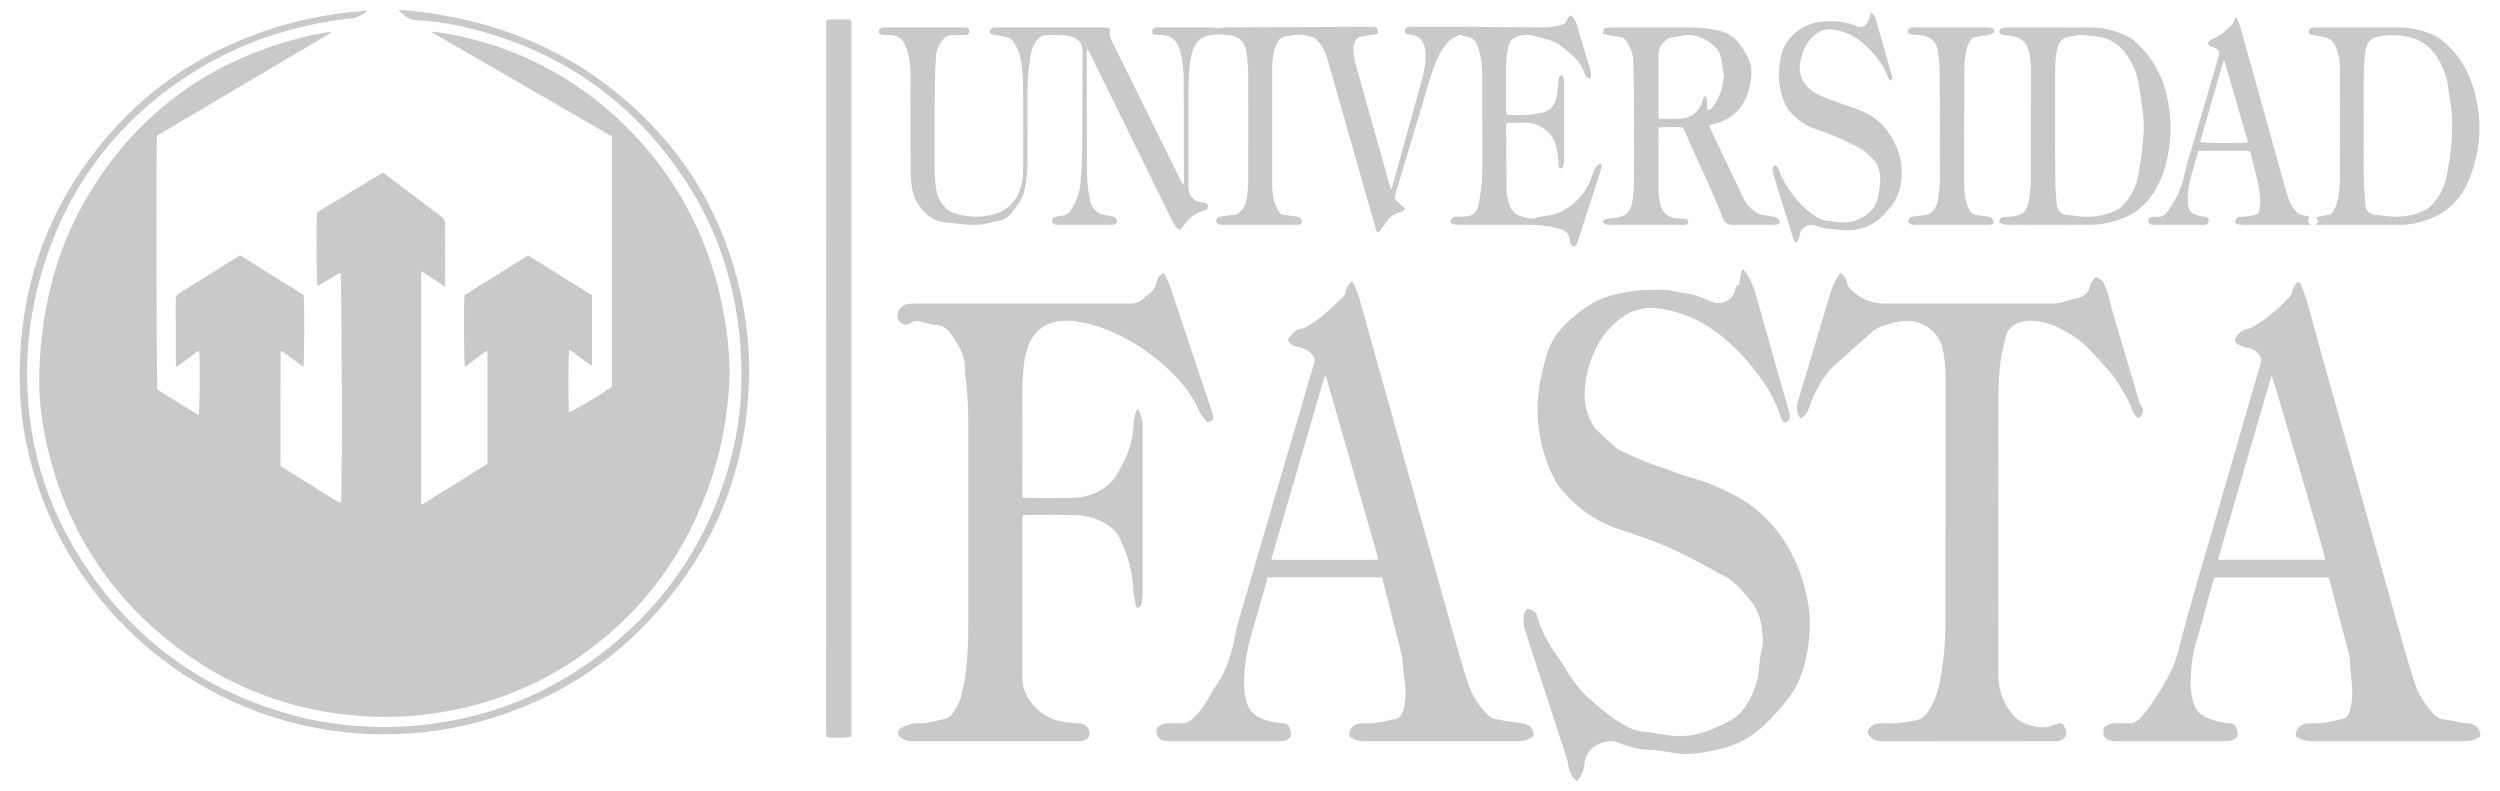 <?xml version="1.0" encoding="utf-8"?>
<!-- Generator: Adobe Illustrator 16.0.0, SVG Export Plug-In . SVG Version: 6.00 Build 0)  -->
<!DOCTYPE svg PUBLIC "-//W3C//DTD SVG 1.1//EN" "http://www.w3.org/Graphics/SVG/1.1/DTD/svg11.dtd">
<svg version="1.1" id="Layer_1" xmlns="http://www.w3.org/2000/svg" xmlns:xlink="http://www.w3.org/1999/xlink" x="0px" y="0px"
	 width="177.041px" height="56.013px" viewBox="-276.091 -75.82 177.041 56.013"
	 enable-background="new -276.091 -75.82 177.041 56.013" xml:space="preserve">
<g>
	<path fill-rule="evenodd" clip-rule="evenodd" fill="#C9C9C9" d="M-244.564-55.511l-1.647-1.082
		c-0.019,0.096-0.048,0.163-0.048,0.22c-0.009,0.086-0.009,0.172-0.009,0.258v15.548v0.422l0.077,0.019h0.029
		c0.076-0.039,0.163-0.076,0.229-0.125l4.366-2.728v-8.004c-0.086,0.047-0.163,0.077-0.23,0.115l-1.129,0.862
		c-0.077,0.048-0.153,0.096-0.239,0.153c-0.077-0.288-0.096-4.539-0.029-5.065l4.5-2.814l4.528,2.824v4.979
		c-0.096-0.058-0.172-0.086-0.239-0.134l-1.13-0.842c-0.077-0.058-0.163-0.105-0.249-0.163c-0.067,0.316-0.067,4.098-0.02,4.442
		c0.259-0.057,2.307-1.273,3.054-1.809v-17.722l-12.733-7.363l0.019-0.057c0.307,0.038,0.623,0.067,0.929,0.124
		c5.428,0.958,9.976,3.504,13.671,7.525c3.141,3.437,5.084,7.468,5.975,12.006c0.278,1.437,0.44,2.892,0.469,4.356
		c0.01,0.737-0.058,1.474-0.134,2.211c-0.182,1.791-0.536,3.552-1.101,5.266c-1.771,5.419-4.969,9.794-9.747,13.011
		c-2.853,1.915-5.994,3.122-9.393,3.687c-1.953,0.326-3.916,0.421-5.888,0.268c-4.615-0.364-8.809-1.877-12.533-4.605
		c-4.998-3.667-8.167-8.531-9.545-14.534c-0.383-1.685-0.594-3.399-0.546-5.132c0.125-4.912,1.36-9.517,4.117-13.643
		c3.571-5.372,8.579-8.741,14.888-10.226c0.45-0.105,0.899-0.182,1.359-0.268c0.077-0.01,0.163-0.01,0.258-0.019l-0.009,0.048
		c0,0.019-0.009,0.029-0.02,0.038l-12.255,7.248c-0.076,0.345-0.048,17.301,0.029,17.99c0.958,0.584,1.924,1.207,2.92,1.8
		c0.077-0.307,0.105-3.916,0.039-4.557c-0.086,0.038-0.163,0.067-0.22,0.115l-1.092,0.833l-0.306,0.21
		c-0.02-0.105-0.039-0.172-0.039-0.239l-0.01-4.576c0-0.163,0.039-0.278,0.191-0.374l4.29-2.681c0.019-0.01,0.048-0.019,0.096-0.038
		l4.48,2.805c0.077,0.393,0.058,4.787-0.019,5.084c-0.536-0.364-1.025-0.775-1.532-1.129l-0.058,0.028
		c-0.009,0.009-0.019,0.019-0.019,0.039l-0.01,7.898c0,0.067,0.01,0.144,0.019,0.201l3.734,2.336c0.153,0.096,0.297,0.22,0.527,0.23
		c0.009-0.105,0.028-0.201,0.028-0.297c0.077-3.035,0.028-15.605-0.058-15.97c-0.564,0.297-1.072,0.651-1.637,0.948
		c-0.057-0.306-0.077-4.566-0.029-5.218l4.663-2.815l0.316,0.22c1.264,0.958,2.527,1.915,3.8,2.862
		c0.211,0.163,0.307,0.316,0.297,0.584c-0.01,1.34,0,2.681,0,4.021V-55.511z"/>
	<path fill-rule="evenodd" clip-rule="evenodd" fill="#C9C9C9" d="M-153.14-55.569l0.201-0.066c0.067-0.374,0.077-0.757,0.268-1.13
		c0.067,0.067,0.125,0.115,0.163,0.173c0.306,0.43,0.546,0.9,0.699,1.417c0.775,2.795,1.58,5.591,2.374,8.377
		c0.029,0.096,0.058,0.191,0.076,0.287c0.048,0.259-0.019,0.46-0.258,0.594c-0.201-0.009-0.297-0.153-0.345-0.306
		c-0.479-1.589-1.426-2.911-2.499-4.155c-0.661-0.756-1.398-1.426-2.221-2.02c-1.111-0.795-2.346-1.321-3.714-1.551
		c-1.149-0.202-2.164,0.048-3.064,0.785c-0.575,0.469-1.063,1.005-1.417,1.646c-0.632,1.13-0.977,2.336-0.996,3.639
		c-0.01,0.699,0.172,1.359,0.488,1.982c0.095,0.182,0.21,0.374,0.364,0.517c0.459,0.45,0.938,0.88,1.407,1.312
		c0.057,0.058,0.144,0.105,0.22,0.134c0.565,0.258,1.13,0.526,1.704,0.756c0.44,0.191,0.91,0.334,1.36,0.498
		c0.526,0.191,1.053,0.383,1.58,0.565c0.307,0.096,0.622,0.172,0.928,0.268l0.221,0.067c0.986,0.354,1.953,0.785,2.862,1.33
		c1.752,1.063,2.987,2.576,3.811,4.423c0.459,1.015,0.756,2.087,0.919,3.188c0.105,0.68,0.096,1.369,0.048,2.059
		c-0.067,0.871-0.23,1.733-0.508,2.566c-0.21,0.651-0.517,1.245-0.938,1.791c-0.584,0.775-1.226,1.484-1.943,2.134
		c-0.737,0.651-1.561,1.13-2.519,1.398c-0.861,0.249-1.732,0.422-2.633,0.469c-0.622,0.029-1.215-0.115-1.809-0.201
		c-0.316-0.048-0.623-0.096-0.929-0.096c-0.613,0-1.187-0.124-1.751-0.325c-0.182-0.067-0.354-0.115-0.527-0.192
		c-0.689-0.287-1.771,0.096-2.183,0.853c-0.106,0.191-0.163,0.383-0.172,0.603c-0.029,0.469-0.22,0.872-0.498,1.254
		c-0.172-0.048-0.269-0.163-0.345-0.287c-0.172-0.249-0.268-0.527-0.316-0.823c-0.038-0.163-0.067-0.336-0.115-0.499
		c-0.977-3.006-1.954-6.022-2.939-9.028c-0.105-0.335-0.124-0.671-0.105-1.015c0.02-0.201,0.105-0.383,0.259-0.545
		c0.335,0.066,0.612,0.21,0.708,0.555c0.297,1.101,0.861,2.068,1.532,2.978c0.105,0.134,0.201,0.287,0.287,0.431
		c0.508,0.88,1.092,1.713,1.838,2.403c0.527,0.479,1.072,0.919,1.637,1.34c0.363,0.277,0.775,0.498,1.178,0.708
		c0.392,0.201,0.813,0.296,1.254,0.325c0.374,0.02,0.737,0.125,1.111,0.172c0.325,0.048,0.661,0.096,0.996,0.115
		c0.804,0.039,1.589-0.115,2.336-0.402c0.489-0.192,0.958-0.421,1.417-0.651c0.47-0.23,0.833-0.584,1.13-1.005
		c0.565-0.804,0.891-1.704,0.977-2.681c0.039-0.479,0.086-0.948,0.21-1.417c0.058-0.221,0.077-0.46,0.067-0.689
		c-0.029-0.565-0.086-1.13-0.268-1.676c-0.125-0.363-0.297-0.708-0.546-1.005c-0.249-0.287-0.488-0.584-0.747-0.871
		c-0.316-0.364-0.68-0.68-1.121-0.91c-0.919-0.479-1.819-1.005-2.757-1.474c-1.494-0.757-3.073-1.322-4.672-1.839
		c-1.762-0.575-3.169-1.618-4.318-3.035c-0.077-0.105-0.153-0.22-0.22-0.344c-0.718-1.312-1.12-2.719-1.264-4.213
		c-0.153-1.637,0.144-3.207,0.604-4.767c0.239-0.833,0.68-1.513,1.273-2.126c0.564-0.583,1.197-1.082,1.896-1.494
		c0.68-0.411,1.426-0.632,2.202-0.794c1.005-0.201,2.02-0.239,3.044-0.201c0.307,0.01,0.613,0.106,0.91,0.163l0.813,0.125
		c0.134,0.029,0.269,0.048,0.402,0.096c0.364,0.134,0.738,0.277,1.102,0.44c0.689,0.296,1.445-0.02,1.685-0.728
		C-153.198-55.31-153.179-55.425-153.14-55.569z"/>
	<path fill-rule="evenodd" clip-rule="evenodd" fill="#C9C9C9" d="M-193.687-56.497c0.239,0.373,0.393,0.756,0.517,1.139
		l2.183,6.549c0.239,0.728,0.488,1.446,0.737,2.173l0.058,0.172c0.076,0.315-0.01,0.44-0.393,0.545
		c-0.23-0.249-0.45-0.498-0.594-0.823c-0.402-0.91-0.977-1.714-1.667-2.432c-1.091-1.12-2.317-2.049-3.714-2.767
		c-1.073-0.565-2.193-0.977-3.408-1.129c-0.632-0.077-1.245-0.048-1.838,0.182c-0.526,0.21-0.919,0.545-1.216,1.043
		c-0.373,0.632-0.517,1.321-0.583,2.039c-0.058,0.623-0.087,1.254-0.087,1.877c-0.009,2.297,0,4.605,0,6.903v0.431
		c0.115,0.019,0.211,0.038,0.307,0.038c1.072,0,2.145,0.01,3.217,0c0.613-0.01,1.207-0.144,1.762-0.412
		c0.565-0.268,1.024-0.641,1.359-1.177c0.565-0.909,1.005-1.857,1.168-2.93c0.029-0.182,0.038-0.364,0.048-0.546
		c0.01-0.412,0.086-0.804,0.259-1.225c0.077,0.077,0.163,0.114,0.191,0.182c0.077,0.259,0.143,0.517,0.201,0.785
		c0.029,0.124,0.009,0.268,0.009,0.402v11.709c0,0.23-0.038,0.459-0.086,0.689c-0.029,0.144-0.096,0.278-0.307,0.306
		c-0.028-0.067-0.086-0.125-0.095-0.182c-0.067-0.344-0.153-0.68-0.173-1.015c-0.038-1.302-0.383-2.528-0.948-3.695
		c-0.211-0.44-0.536-0.766-0.938-1.025c-0.68-0.421-1.436-0.631-2.231-0.651c-1.187-0.029-2.364-0.009-3.552-0.009
		c-0.048,0-0.095,0.019-0.172,0.029c-0.01,0.143-0.02,0.287-0.02,0.43v8.79v2.288c0,0.852,0.384,1.532,0.967,2.135
		c0.661,0.67,1.475,0.967,2.403,1.034l0.708,0.047c0.431,0.029,0.747,0.431,0.67,0.853c-0.029,0.172-0.278,0.383-0.479,0.402
		c-0.077,0.009-0.154,0.009-0.23,0.009h-11.843c-0.249,0-0.488-0.038-0.708-0.182c-0.153-0.105-0.316-0.239-0.297-0.44
		c0.019-0.21,0.191-0.315,0.393-0.402c0.402-0.182,0.814-0.268,1.264-0.249c0.268,0.01,0.536-0.057,0.804-0.105
		c0.297-0.058,0.584-0.144,0.871-0.201c0.259-0.058,0.421-0.21,0.556-0.412c0.297-0.412,0.526-0.871,0.632-1.36
		c0.144-0.631,0.268-1.263,0.325-1.895c0.086-0.891,0.134-1.791,0.134-2.691c0.01-4.959,0-9.918,0-14.878
		c0-0.899-0.067-1.8-0.163-2.69c-0.038-0.307-0.086-0.613-0.077-0.919c0.01-0.613-0.21-1.159-0.507-1.675
		c-0.153-0.278-0.335-0.546-0.526-0.805c-0.268-0.345-0.604-0.555-1.072-0.584c-0.354-0.019-0.708-0.134-1.053-0.23
		c-0.278-0.067-0.498-0.039-0.737,0.125c-0.364,0.239-0.794,0.028-0.861-0.403c-0.067-0.459,0.21-0.861,0.68-0.957
		c0.191-0.029,0.393-0.038,0.594-0.038h14.754c0.095,0,0.191-0.01,0.296,0c0.44,0.048,0.804-0.086,1.11-0.393
		c0.067-0.058,0.134-0.125,0.201-0.163c0.412-0.24,0.613-0.604,0.718-1.034C-194.108-56.172-193.936-56.335-193.687-56.497z"/>
	<path fill-rule="evenodd" clip-rule="evenodd" fill="#C9C9C9" d="M-165.615-63.889c-0.144-0.144-0.115-0.306-0.115-0.469
		c-0.02-0.44-0.096-0.872-0.23-1.302c-0.287-0.929-1.34-1.503-2.078-1.475c-0.354,0.02-0.718,0-1.082,0.01
		c-0.086,0-0.172,0.01-0.277,0.01c-0.009,0.115-0.029,0.21-0.029,0.306l0.01,4.136c0,0.479,0.067,0.948,0.23,1.407
		c0.125,0.326,0.335,0.546,0.642,0.689c0.287,0.125,0.584,0.21,0.9,0.239c0.067,0,0.153,0.019,0.22-0.01
		c0.431-0.201,0.919-0.153,1.378-0.287c0.278-0.077,0.537-0.182,0.776-0.335c0.852-0.527,1.484-1.226,1.838-2.164l0.22-0.594
		c0.077-0.229,0.21-0.402,0.44-0.507c0.134,0.077,0.115,0.182,0.086,0.297c-0.038,0.172-0.095,0.354-0.153,0.526l-1.369,4.212
		l-0.144,0.46c-0.019,0.076-0.038,0.143-0.077,0.21c-0.058,0.096-0.153,0.191-0.268,0.144c-0.077-0.02-0.134-0.125-0.183-0.211
		c-0.028-0.057-0.019-0.143-0.028-0.22c-0.029-0.326-0.201-0.584-0.507-0.718c-0.239-0.096-0.489-0.163-0.747-0.21
		c-0.325-0.067-0.661-0.096-0.996-0.125c-0.201-0.019-0.402-0.029-0.603-0.029h-4.959c-0.144,0-0.277-0.01-0.412-0.038
		c-0.105-0.029-0.22-0.067-0.22-0.211c-0.01-0.134,0.115-0.297,0.258-0.316s0.297-0.01,0.45-0.01c0.23,0,0.47-0.009,0.699-0.086
		c0.21-0.067,0.345-0.192,0.431-0.373c0.067-0.163,0.125-0.326,0.153-0.489c0.182-0.929,0.258-1.857,0.249-2.795
		c-0.019-2.097,0-4.203-0.009-6.31c0-0.632-0.067-1.254-0.278-1.857l-0.125-0.307c-0.086-0.249-0.259-0.402-0.517-0.488
		c-0.182-0.067-0.374-0.048-0.555-0.153c-0.048-0.029-0.144,0-0.211,0.019c-0.268,0.115-0.517,0.229-0.718,0.45
		c-0.316,0.364-0.593,0.747-0.785,1.207c-0.393,0.919-0.661,1.876-0.938,2.833l-1.982,6.616l-0.086,0.287
		c-0.028,0.115,0,0.21,0.096,0.296l0.651,0.584c-0.029,0.039-0.057,0.125-0.125,0.163c-0.077,0.048-0.172,0.076-0.268,0.096
		c-0.345,0.105-0.651,0.258-0.862,0.555c-0.144,0.201-0.288,0.402-0.421,0.603c-0.067,0.105-0.134,0.211-0.287,0.239
		c-0.134-0.086-0.134-0.249-0.172-0.383l-1.446-5.074l-1.943-6.826c-0.144-0.488-0.364-0.938-0.728-1.312
		c-0.115-0.115-0.229-0.221-0.402-0.23c-0.048,0-0.105-0.019-0.153-0.039c-0.469-0.163-0.948-0.124-1.426-0.028
		c-0.039,0.009-0.077,0.019-0.115,0.019c-0.421,0-0.641,0.249-0.794,0.603c-0.172,0.393-0.22,0.804-0.269,1.226
		c-0.019,0.24-0.019,0.488-0.019,0.737v7.86c0,0.45,0.019,0.891,0.163,1.312c0.077,0.239,0.192,0.459,0.306,0.67
		c0.067,0.144,0.192,0.22,0.354,0.239c0.297,0.029,0.594,0.086,0.891,0.125c0.153,0.019,0.287,0.077,0.364,0.22
		c0.086,0.153,0.019,0.297-0.144,0.344c-0.076,0.02-0.153,0.02-0.229,0.02h-5.266h-0.105c-0.144-0.029-0.297-0.163-0.307-0.287
		c-0.009-0.115,0.125-0.268,0.288-0.288c0.316-0.048,0.641-0.105,0.957-0.125c0.268-0.019,0.431-0.163,0.584-0.354
		c0.22-0.277,0.316-0.612,0.364-0.957c0.039-0.335,0.077-0.68,0.077-1.024c0.01-2.575,0.01-5.141,0-7.717
		c0-0.526-0.057-1.062-0.144-1.58c-0.115-0.699-0.641-1.092-1.369-1.11c-0.21,0-0.421-0.058-0.622-0.039
		c-0.383,0.029-0.776,0.039-1.11,0.249c-0.307,0.191-0.517,0.459-0.642,0.794c-0.182,0.507-0.249,1.034-0.288,1.561
		c-0.028,0.479-0.038,0.958-0.048,1.436v6.798c0,0.536,0.288,0.9,0.814,1.034c0.104,0.028,0.22,0.038,0.334,0.058
		c0.125,0.019,0.201,0.086,0.23,0.201c0.028,0.124-0.048,0.22-0.144,0.287c-0.067,0.048-0.153,0.067-0.239,0.086
		c-0.603,0.182-1.024,0.584-1.369,1.082c-0.048,0.067-0.106,0.144-0.153,0.202c-0.029,0.028-0.067,0.038-0.125,0.076
		c-0.23-0.191-0.383-0.431-0.517-0.699l-1.484-3.025l-4.29-8.732c-0.057-0.115-0.095-0.249-0.239-0.374
		c-0.009,0.115-0.019,0.182-0.019,0.25c0,2.728,0,5.467,0.01,8.195c0,0.708,0.047,1.426,0.191,2.125l0.057,0.259
		c0.125,0.44,0.383,0.766,0.852,0.891c0.25,0.058,0.508,0.105,0.767,0.153c0.172,0.029,0.316,0.221,0.258,0.374
		c-0.028,0.077-0.125,0.153-0.21,0.182c-0.086,0.039-0.191,0.02-0.287,0.02h-3.552h-0.192c-0.23-0.02-0.354-0.105-0.354-0.249
		c-0.01-0.172,0.105-0.288,0.325-0.326c0.144-0.029,0.288-0.076,0.44-0.086c0.288-0.029,0.46-0.201,0.604-0.431
		c0.354-0.564,0.584-1.168,0.641-1.828c0.058-0.728,0.125-1.456,0.125-2.174c0.019-2.432,0-4.854,0.019-7.276
		c0-0.402-0.182-0.651-0.498-0.833c-0.277-0.153-0.584-0.23-0.891-0.23c-0.402-0.009-0.804,0-1.197-0.009
		c-0.21,0-0.364,0.076-0.498,0.22c-0.307,0.316-0.498,0.699-0.574,1.13c-0.192,1.072-0.259,2.154-0.25,3.236
		c0.02,1.475,0.01,2.959,0.01,4.434c-0.01,0.641-0.057,1.283-0.191,1.905c-0.048,0.239-0.125,0.488-0.239,0.689
		c-0.21,0.354-0.45,0.689-0.699,1.005c-0.229,0.287-0.536,0.459-0.91,0.526c-0.306,0.057-0.603,0.163-0.909,0.221
		c-0.718,0.144-1.436,0.076-2.154-0.02c-0.211-0.028-0.421-0.047-0.631-0.067c-0.613-0.038-1.121-0.287-1.542-0.718
		c-0.508-0.517-0.823-1.12-0.91-1.829c-0.057-0.393-0.086-0.785-0.086-1.178c-0.009-2.211-0.009-4.433-0.009-6.645
		c0-0.67-0.067-1.331-0.288-1.962l-0.038-0.105c-0.191-0.555-0.537-0.805-1.13-0.833c-0.134-0.009-0.277,0-0.412-0.009
		c-0.259-0.01-0.373-0.077-0.373-0.211c0-0.172,0.057-0.335,0.392-0.326h0.191h5.304c0.097,0,0.192,0,0.297,0.01
		c0.134,0.019,0.22,0.105,0.22,0.249c0.01,0.144-0.086,0.268-0.229,0.278c-0.316,0.009-0.622,0.019-0.938,0
		c-0.259-0.02-0.44,0.086-0.623,0.258c-0.383,0.364-0.536,0.795-0.574,1.312c-0.086,1.197-0.086,2.394-0.086,3.581v4.509
		c0,0.488,0.047,0.977,0.153,1.465c0.096,0.431,0.316,0.794,0.622,1.12c0.153,0.163,0.335,0.287,0.555,0.354
		c0.919,0.297,1.848,0.364,2.796,0.115c0.986-0.259,1.637-0.881,1.944-1.857c0.144-0.459,0.191-0.938,0.191-1.417
		c0.009-1.877,0.009-3.744,0-5.62c0-0.718-0.058-1.446-0.182-2.164c-0.077-0.45-0.296-0.833-0.526-1.206
		c-0.096-0.144-0.23-0.239-0.393-0.278c-0.258-0.067-0.527-0.115-0.795-0.163c-0.077-0.019-0.153,0-0.229-0.029
		c-0.096-0.029-0.22-0.057-0.229-0.201c0-0.115,0.105-0.268,0.239-0.296c0.105-0.02,0.22-0.02,0.334-0.02h2.538h4.816h0.306
		c0.287,0.02,0.316,0.067,0.258,0.364c-0.019,0.096-0.009,0.201,0.02,0.287c0.038,0.125,0.096,0.249,0.163,0.373l4.825,9.785
		l0.192,0.354c0.028-0.125,0.047-0.182,0.047-0.249c0-2.394,0-4.797-0.009-7.2c-0.01-0.622-0.067-1.254-0.211-1.867
		c-0.038-0.163-0.096-0.335-0.153-0.488c-0.21-0.555-0.641-0.786-1.216-0.823c-0.143-0.01-0.296,0-0.44-0.02
		c-0.114-0.019-0.22-0.077-0.21-0.22c0-0.153,0.077-0.269,0.22-0.288c0.086-0.01,0.182-0.01,0.268-0.01h3.619
		c0.125,0,0.249,0.029,0.373,0.038c0.048,0,0.097,0.02,0.134,0.02c0.249-0.02,0.498-0.058,0.747-0.058l9.852-0.039h0.374
		c0.325,0.01,0.373,0.058,0.402,0.431c-0.086,0.125-0.23,0.105-0.364,0.125c-0.287,0.048-0.564,0.105-0.852,0.144
		c-0.191,0.019-0.306,0.133-0.382,0.296c-0.153,0.326-0.183,0.67-0.115,1.015c0.039,0.239,0.086,0.479,0.153,0.718l2.356,8.387
		l0.133,0.411c0.058-0.163,0.096-0.258,0.115-0.344c0.689-2.489,1.389-4.979,2.078-7.478c0.134-0.517,0.249-1.053,0.249-1.599
		c0-0.249-0.019-0.517-0.095-0.756c-0.144-0.459-0.46-0.747-0.977-0.794c-0.067,0-0.144-0.019-0.22-0.039
		c-0.115-0.028-0.183-0.114-0.192-0.239c0-0.115,0.096-0.239,0.22-0.268c0.067-0.01,0.144-0.01,0.22-0.01c1.226,0,2.441,0,3.658,0
		l5.792,0.039c0.431,0,0.843-0.086,1.254-0.191c0.182-0.048,0.297-0.172,0.354-0.344c0.048-0.125,0.086-0.259,0.249-0.307
		c0.268,0.173,0.383,0.44,0.469,0.728l0.747,2.508c0.067,0.221,0.153,0.44,0.201,0.67c0.039,0.144,0.039,0.297,0.019,0.44
		c-0.01,0.134-0.153,0.172-0.249,0.067c-0.057-0.057-0.095-0.144-0.134-0.21c-0.096-0.211-0.191-0.431-0.297-0.632
		c-0.163-0.287-0.364-0.536-0.613-0.737c-0.229-0.182-0.431-0.383-0.651-0.555c-0.326-0.258-0.68-0.459-1.082-0.565
		c-0.364-0.095-0.718-0.21-1.082-0.297c-0.335-0.076-0.67-0.047-0.996,0.039c-0.364,0.105-0.622,0.306-0.718,0.68
		c-0.058,0.239-0.105,0.489-0.134,0.728c-0.029,0.229-0.029,0.469-0.039,0.699v3.063v0.354c0.067,0.029,0.106,0.057,0.134,0.057
		c0.67,0.01,1.34,0.067,2.011-0.086c0.058-0.01,0.125-0.019,0.182-0.029c0.623-0.067,1.063-0.421,1.216-1.024
		c0.086-0.354,0.105-0.727,0.144-1.091c0.028-0.21,0.009-0.421,0.172-0.584c0.134,0.009,0.182,0.096,0.201,0.191
		c0.019,0.134,0.038,0.268,0.038,0.412v5.419c0,0.115-0.009,0.23-0.029,0.335C-165.376-64.003-165.443-63.917-165.615-63.889z"/>
	<path fill-rule="evenodd" clip-rule="evenodd" fill="#C9C9C9" d="M-182.188-49.154l-0.105,0.009l-3.763,12.907l0.058,0.038
		c0.038,0.01,0.077,0.029,0.105,0.029h6.98l0.335-0.01c0.009,0,0.028-0.009,0.038-0.019l0.057-0.038L-182.188-49.154z
		 M-178.234-34.936h-8.081l-0.326,1.158l-0.833,2.911c-0.335,1.159-0.526,2.336-0.517,3.533c0,0.45,0.077,0.88,0.21,1.312
		c0.144,0.459,0.422,0.785,0.862,1.005c0.507,0.249,1.053,0.374,1.618,0.411c0.172,0.01,0.345,0.01,0.459,0.183
		c0.134,0.201,0.192,0.43,0.182,0.66c-0.01,0.067-0.058,0.144-0.115,0.191c-0.134,0.134-0.297,0.221-0.488,0.23
		c-0.086,0.009-0.172,0.009-0.258,0.009h-7.774c-0.22,0-0.44-0.009-0.641-0.144c-0.211-0.153-0.326-0.564-0.211-0.794
		c0.019-0.039,0.058-0.077,0.105-0.097c0.221-0.143,0.45-0.249,0.728-0.239c0.278,0.02,0.556-0.009,0.823,0.01
		c0.354,0.02,0.632-0.105,0.872-0.335c0.344-0.316,0.632-0.67,0.871-1.062c0.163-0.25,0.307-0.507,0.459-0.757
		c0.086-0.153,0.163-0.306,0.268-0.45c0.622-0.813,0.929-1.761,1.197-2.719c0.134-0.479,0.21-0.967,0.316-1.445
		c0.029-0.134,0.058-0.259,0.096-0.393l5.313-18.105c0.01-0.039,0.019-0.077,0.028-0.105c0.182-0.383,0.02-0.67-0.258-0.909
		c-0.173-0.153-0.374-0.259-0.594-0.307c-0.144-0.028-0.297-0.067-0.431-0.105c-0.182-0.067-0.345-0.163-0.459-0.316
		c-0.067-0.096-0.086-0.211,0-0.306c0.23-0.268,0.431-0.555,0.843-0.613c0.201-0.019,0.392-0.153,0.574-0.258
		c0.929-0.556,1.685-1.293,2.441-2.049c0.097-0.096,0.135-0.191,0.153-0.325c0.058-0.288,0.192-0.527,0.46-0.728
		c0.048,0.077,0.115,0.134,0.143,0.201c0.153,0.393,0.316,0.776,0.431,1.178c0.364,1.273,0.709,2.565,1.063,3.839l5.745,20.479
		c0.287,1.005,0.565,2.01,0.919,3.006c0.268,0.756,0.728,1.388,1.283,1.962c0.191,0.191,0.402,0.316,0.68,0.335
		c0.22,0.02,0.44,0.096,0.66,0.134c0.364,0.057,0.737,0.105,1.101,0.153c0.422,0.048,0.737,0.297,0.833,0.68
		c0.029,0.144,0.009,0.239-0.124,0.316c-0.269,0.153-0.546,0.268-0.881,0.268h-11.087c-0.316,0-0.584-0.105-0.843-0.258
		c-0.115-0.067-0.144-0.153-0.125-0.278c0.048-0.374,0.316-0.661,0.699-0.708c0.172-0.029,0.354-0.029,0.527-0.02
		c0.526,0.01,1.043-0.058,1.551-0.201c0.153-0.038,0.307-0.076,0.469-0.096c0.239-0.038,0.383-0.163,0.479-0.364
		c0.144-0.307,0.21-0.632,0.239-0.966c0.047-0.431,0.029-0.853-0.029-1.284c-0.076-0.564-0.124-1.13-0.181-1.694
		c-0.01-0.096-0.02-0.192-0.048-0.287l-1.312-5.189C-178.157-34.745-178.186-34.822-178.234-34.936z"/>
	<path fill-rule="evenodd" clip-rule="evenodd" fill="#C9C9C9" d="M-111.416-36.181c-0.048-0.383-3.647-12.724-3.791-12.992
		c-0.01,0.019-0.039,0.028-0.048,0.047l-0.057,0.173l-3.686,12.695v0.038l0.038,0.038H-111.416z M-111.205-34.927h-8.071
		c-0.038,0.115-0.077,0.23-0.115,0.345l-0.775,2.844c-0.144,0.545-0.326,1.082-0.47,1.637c-0.22,0.833-0.306,1.694-0.325,2.556
		c-0.009,0.517,0.048,1.034,0.211,1.522c0.144,0.45,0.402,0.775,0.842,0.986c0.527,0.25,1.072,0.383,1.647,0.431
		c0.393,0.029,0.459,0.096,0.584,0.45c0.172,0.507-0.067,0.718-0.556,0.814c-0.086,0.019-0.172,0.009-0.258,0.009h-7.736
		c-0.21,0-0.421-0.009-0.613-0.114c-0.182-0.105-0.316-0.23-0.287-0.47c0.01-0.114,0-0.239,0-0.363
		c0.277-0.211,0.565-0.335,0.9-0.326c0.277,0.01,0.555,0,0.824,0.01c0.334,0.01,0.622-0.105,0.842-0.335
		c0.258-0.296,0.526-0.594,0.747-0.919c0.431-0.632,0.843-1.283,1.216-1.943c0.402-0.699,0.661-1.465,0.852-2.241
		c0.833-3.341,1.877-6.635,2.815-9.947c0.948-3.303,1.915-6.597,2.872-9.89l0.077-0.287c0.048-0.163,0.01-0.316-0.077-0.46
		c-0.182-0.287-0.431-0.469-0.766-0.556c-0.115-0.028-0.239-0.038-0.364-0.076c-0.134-0.048-0.277-0.096-0.402-0.182
		c-0.297-0.192-0.315-0.345-0.076-0.623c0.21-0.239,0.421-0.43,0.766-0.479c0.201-0.028,0.393-0.153,0.565-0.268
		c0.871-0.536,1.637-1.207,2.336-1.943c0.134-0.134,0.23-0.288,0.258-0.479c0.048-0.269,0.183-0.479,0.431-0.651
		c0.048,0.067,0.125,0.125,0.153,0.191c0.144,0.383,0.306,0.756,0.421,1.14c0.46,1.627,0.891,3.255,1.35,4.873
		c1.81,6.472,3.628,12.944,5.448,19.407c0.268,0.967,0.564,1.915,0.871,2.863c0.25,0.775,0.699,1.436,1.226,2.049
		c0.239,0.278,0.498,0.45,0.881,0.489c0.421,0.028,0.833,0.153,1.245,0.229c0.163,0.028,0.326,0.028,0.489,0.048
		c0.392,0.039,0.708,0.326,0.775,0.689c0.029,0.134,0,0.23-0.134,0.307c-0.278,0.153-0.555,0.258-0.881,0.258h-11.02
		c-0.306,0-0.584-0.086-0.842-0.239c-0.192-0.105-0.22-0.182-0.163-0.392c0.096-0.335,0.392-0.584,0.756-0.623
		c0.191-0.02,0.374-0.02,0.565-0.01c0.45,0.01,0.891-0.058,1.321-0.172c0.211-0.048,0.412-0.095,0.622-0.134
		c0.23-0.038,0.402-0.163,0.47-0.374c0.086-0.268,0.163-0.536,0.201-0.814c0.077-0.507,0.039-1.005-0.009-1.513l-0.134-1.618
		c0-0.086-0.019-0.173-0.038-0.249l-1.389-5.285C-111.148-34.802-111.167-34.85-111.205-34.927z"/>
	<path fill-rule="evenodd" clip-rule="evenodd" fill="#C9C9C9" d="M-148.583-46.196c-0.278-0.373-0.316-0.747-0.201-1.14
		l0.909-3.044l1.417-4.71c0.125-0.421,0.307-0.823,0.556-1.197c0.038-0.077,0.105-0.134,0.163-0.201
		c0.268,0.172,0.412,0.412,0.459,0.699c0.019,0.191,0.115,0.326,0.239,0.45c0.613,0.612,1.34,0.966,2.212,1.005
		c0.153,0.01,0.297,0.01,0.45,0.01h11.575c0.383,0.009,0.737-0.058,1.092-0.191c0.22-0.086,0.459-0.134,0.689-0.173
		c0.459-0.086,0.853-0.421,0.948-0.881c0.057-0.268,0.201-0.459,0.44-0.632c0.115,0.067,0.239,0.134,0.344,0.211
		c0.067,0.048,0.125,0.115,0.163,0.191c0.096,0.21,0.201,0.421,0.268,0.651c0.086,0.239,0.135,0.488,0.202,0.737
		c0.038,0.134,0.058,0.268,0.096,0.393l1.924,6.52c0.047,0.163,0.105,0.335,0.21,0.459c0.144,0.182,0.134,0.345,0.048,0.517
		c-0.058,0.134-0.134,0.268-0.326,0.297c-0.21-0.182-0.354-0.431-0.44-0.699c-0.115-0.335-0.287-0.651-0.469-0.958
		c-0.316-0.555-0.642-1.111-1.062-1.599c-0.479-0.556-0.967-1.092-1.475-1.619c-0.623-0.661-1.379-1.129-2.183-1.531
		c-0.67-0.326-1.379-0.489-2.125-0.47c-0.383,0.009-0.737,0.115-1.053,0.335c-0.297,0.211-0.488,0.479-0.555,0.842
		c-0.086,0.459-0.22,0.91-0.297,1.369c-0.163,0.967-0.201,1.934-0.201,2.911l-0.009,10.627c0,3.007,0.009,6.013,0,9.01
		c0,1.034,0.345,1.934,0.967,2.738c0.422,0.536,1.015,0.766,1.666,0.899c0.459,0.097,0.9,0.067,1.34-0.134
		c0.469-0.21,0.699-0.076,0.814,0.412c0.028,0.125,0.067,0.307,0,0.393c-0.134,0.163-0.307,0.326-0.536,0.364
		c-0.086,0.01-0.173,0-0.268,0c-4.088,0-8.186,0-12.284,0.01c-0.393,0-0.67-0.144-0.872-0.459c-0.115-0.172-0.105-0.307,0.029-0.469
		c0.191-0.21,0.44-0.325,0.728-0.345c0.258-0.01,0.517-0.01,0.785,0c0.613,0.029,1.207-0.105,1.81-0.22
		c0.421-0.077,0.67-0.325,0.881-0.65c0.44-0.69,0.68-1.456,0.824-2.241c0.249-1.293,0.364-2.585,0.364-3.896
		c0.009-5.917,0.009-11.844,0.009-17.761c0-0.593-0.086-1.178-0.201-1.761c-0.22-1.073-1.254-1.925-2.403-1.963
		c-0.268-0.009-0.546,0.029-0.814,0.067c-0.163,0.02-0.316,0.067-0.469,0.115c-1.034,0.306-1.024,0.316-1.81,1.034
		c-0.67,0.612-1.35,1.197-2.029,1.8c-0.202,0.182-0.393,0.373-0.565,0.584c-0.594,0.756-1.053,1.58-1.35,2.499
		C-148.065-46.675-148.219-46.387-148.583-46.196z"/>
	<path fill-rule="evenodd" clip-rule="evenodd" fill="#C9C9C9" d="M-217.537-74.44h1.513c0.057,0,0.115,0.019,0.191,0.029
		c0.009,0.067,0.029,0.124,0.029,0.182v50.571c-0.269,0.096-1.255,0.115-1.714,0.038l-0.029-0.019l-0.019-0.028
		c0-0.077-0.019-0.153-0.019-0.221l0.009-50.398C-217.575-74.324-217.555-74.354-217.537-74.44z"/>
	<path fill-rule="evenodd" clip-rule="evenodd" fill="#C9C9C9" d="M-247.867-75.091c0.201,0,0.364-0.02,0.517,0
		c6.874,0.651,12.83,3.255,17.578,8.301c3.064,3.255,5.055,7.104,6.061,11.441c0.498,2.145,0.737,4.318,0.661,6.52
		c-0.182,5.841-2.116,11.058-5.86,15.587c-3.714,4.49-8.454,7.42-14.169,8.77c-2.125,0.498-4.289,0.689-6.481,0.642
		c-11.278-0.269-20.987-7.871-24.118-18.431c-0.546-1.838-0.9-3.705-0.986-5.62c-0.316-6.97,1.724-13.174,6.348-18.469
		c3.188-3.667,7.2-6.128,11.863-7.564c1.723-0.526,3.494-0.88,5.294-1.053l1.11-0.096c-0.268,0.258-0.804,0.507-1.11,0.536
		c-4.146,0.45-7.995,1.723-11.489,3.973c-5.563,3.581-9.105,8.598-10.743,14.955c-0.421,1.656-0.68,3.351-0.756,5.065
		c-0.249,5.581,1.235,10.704,4.433,15.29c3.552,5.103,8.387,8.473,14.448,10.091c1.408,0.383,2.844,0.613,4.299,0.728
		c1.245,0.105,2.489,0.124,3.725,0.038c4.614-0.316,8.846-1.733,12.638-4.356c5.342-3.686,8.799-8.684,10.359-14.945
		c0.364-1.484,0.584-2.997,0.641-4.519c0.201-5.649-1.167-10.877-4.433-15.54c-3.715-5.294-8.798-8.665-15.146-10.158
		c-1.091-0.258-2.202-0.43-3.322-0.469c-0.364-0.02-0.68-0.105-0.948-0.364C-247.57-74.851-247.733-74.927-247.867-75.091z"/>
	<path fill-rule="evenodd" clip-rule="evenodd" fill="#C9C9C9" d="M-155.17-68.006c0.23-0.077,0.23-0.077,0.364-0.239
		c0.517-0.642,0.718-1.389,0.794-2.183c0-0.076-0.01-0.144-0.029-0.22l-0.115-0.728c-0.057-0.393-0.133-0.785-0.431-1.072
		c-0.67-0.68-1.475-1.015-2.46-0.833c-0.173,0.038-0.345,0.067-0.517,0.086c-0.249,0.01-0.44,0.125-0.623,0.288
		c-0.316,0.268-0.459,0.603-0.459,1.005v4.279c0,0.067,0.029,0.134,0.048,0.21c0.536,0,1.053,0.029,1.579-0.009
		c0.738-0.038,1.341-0.575,1.503-1.302c0.029-0.125,0.058-0.24,0.21-0.307C-155.093-68.704-155.275-68.331-155.17-68.006z
		 M-155.065-66.952l0.163,0.383c0.737,1.561,1.484,3.121,2.221,4.682c0.163,0.354,0.393,0.651,0.68,0.909
		c0.211,0.192,0.45,0.345,0.747,0.374c0.258,0.029,0.517,0.086,0.775,0.134c0.23,0.038,0.393,0.144,0.422,0.402
		c-0.086,0.144-0.23,0.172-0.383,0.172h-2.987c-0.334,0-0.545-0.172-0.651-0.46c-0.718-1.876-1.618-3.676-2.413-5.514
		c-0.134-0.316-0.288-0.632-0.421-0.929c-0.431-0.047-1.417-0.038-1.724,0.02c0,0.115-0.02,0.23-0.02,0.354
		c0,1.235,0,2.48,0.01,3.725c0,0.392,0.029,0.785,0.096,1.178c0.115,0.766,0.632,1.177,1.407,1.187c0.144,0.01,0.278,0,0.412,0.019
		c0.125,0.019,0.211,0.134,0.201,0.23c-0.02,0.115-0.096,0.172-0.211,0.182l-0.22,0.01h-5.046c-0.21,0-0.42,0-0.593-0.182
		c0.047-0.201,0.22-0.229,0.392-0.249c0.23-0.039,0.469-0.058,0.699-0.106c0.574-0.095,0.899-0.469,0.996-1.005
		c0.086-0.488,0.134-0.996,0.134-1.503c0.019-2.02,0.009-4.031,0-6.051c0-0.833-0.038-1.675-0.047-2.508
		c-0.01-0.47-0.173-0.891-0.402-1.293c-0.134-0.239-0.326-0.393-0.623-0.421c-0.268-0.029-0.536-0.087-0.804-0.134
		c-0.115-0.029-0.23-0.067-0.344-0.105c0.028-0.268,0.076-0.354,0.268-0.393c0.115-0.029,0.239-0.029,0.364-0.029h5.534
		c0.632,0,1.264,0.048,1.886,0.182c0.766,0.153,1.389,0.526,1.8,1.197c0.134,0.21,0.268,0.412,0.383,0.632
		c0.23,0.431,0.335,0.9,0.287,1.388c-0.038,0.459-0.105,0.909-0.268,1.34c-0.393,1.072-1.149,1.752-2.26,2.068L-155.065-66.952z"/>
	<path fill-rule="evenodd" clip-rule="evenodd" fill="#C9C9C9" d="M-130.554-66.981c0,1.273-0.01,2.537,0.009,3.801
		c0,0.593,0.058,1.177,0.095,1.771c0.01,0.086,0.02,0.172,0.048,0.249c0.115,0.297,0.268,0.545,0.651,0.555
		c0.296,0.009,0.594,0.067,0.89,0.105c0.9,0.096,1.762-0.028,2.585-0.402c0.191-0.086,0.364-0.201,0.508-0.364
		c0.526-0.555,0.909-1.207,1.062-1.953c0.144-0.728,0.259-1.455,0.335-2.192c0.086-0.795,0.143-1.589,0.039-2.394
		c-0.086-0.651-0.202-1.302-0.288-1.963c-0.096-0.68-0.326-1.321-0.689-1.896c-0.44-0.728-1.043-1.283-1.905-1.503
		c-0.393-0.096-0.804-0.124-1.207-0.163c-0.421-0.048-0.813,0.077-1.225,0.125c-0.211,0.029-0.374,0.134-0.498,0.287
		c-0.144,0.163-0.22,0.354-0.258,0.565c-0.115,0.498-0.153,0.996-0.153,1.503V-66.981z M-130.756-73.875c0.872,0,1.742,0.01,2.614,0
		c0.91-0.019,1.752,0.201,2.566,0.555c0.354,0.144,0.642,0.383,0.909,0.642c0.996,0.977,1.657,2.135,1.992,3.485
		c0.402,1.676,0.393,3.342-0.038,4.998c-0.153,0.603-0.373,1.178-0.68,1.714c-0.574,1.024-1.388,1.781-2.527,2.183
		c-0.747,0.259-1.503,0.412-2.298,0.402c-1.876-0.01-3.762,0-5.639,0c-0.153,0-0.316-0.029-0.47-0.076
		c-0.115-0.029-0.21-0.125-0.182-0.25c0.028-0.077,0.115-0.163,0.201-0.191c0.105-0.048,0.239-0.058,0.364-0.058
		c0.287,0.01,0.565-0.048,0.843-0.125c0.201-0.047,0.325-0.163,0.43-0.316c0.211-0.325,0.278-0.689,0.316-1.053
		c0.048-0.402,0.077-0.805,0.077-1.216c0.01-2.604,0.01-5.208,0.01-7.823c-0.01-0.296-0.048-0.584-0.077-0.881
		c-0.01-0.105-0.048-0.21-0.077-0.325c-0.163-0.603-0.556-0.967-1.188-1.053l-0.594-0.076c-0.201-0.029-0.306-0.115-0.306-0.221
		c0-0.134,0.115-0.258,0.288-0.296c0.124-0.02,0.249-0.02,0.373-0.02H-130.756z"/>
	<path fill-rule="evenodd" clip-rule="evenodd" fill="#C9C9C9" d="M-108.706-66.866c0,1.159-0.01,2.317,0.009,3.466
		c0.01,0.708,0.058,1.407,0.115,2.106c0.029,0.393,0.306,0.642,0.699,0.689l0.852,0.095c0.891,0.106,1.762-0.009,2.585-0.382
		c0.191-0.086,0.374-0.201,0.517-0.354c0.565-0.604,0.948-1.293,1.102-2.098c0.067-0.344,0.125-0.68,0.182-1.024
		c0.201-1.312,0.287-2.642,0.115-3.964c-0.047-0.392-0.125-0.785-0.172-1.168c-0.086-0.766-0.335-1.465-0.718-2.125
		c-0.479-0.804-1.149-1.379-2.106-1.58c-0.728-0.163-1.445-0.153-2.183-0.009c-0.373,0.066-0.603,0.258-0.747,0.574
		c-0.067,0.144-0.115,0.307-0.125,0.46c-0.057,0.507-0.115,1.005-0.115,1.513C-108.716-69.403-108.706-68.14-108.706-66.866z
		 M-112.057-59.896c0.163-0.259,0.163-0.259-0.01-0.537c0.287-0.057,0.574-0.124,0.862-0.172c0.153-0.029,0.258-0.105,0.326-0.22
		c0.105-0.211,0.22-0.421,0.287-0.642c0.154-0.555,0.201-1.139,0.201-1.713c0.01-2.614,0.01-5.218,0-7.832
		c0-0.555-0.095-1.101-0.354-1.608c-0.133-0.269-0.325-0.46-0.622-0.537c-0.277-0.066-0.555-0.133-0.833-0.172
		c-0.153-0.019-0.297-0.019-0.412-0.144c0.02-0.288,0.077-0.364,0.316-0.393c0.114-0.01,0.229-0.01,0.335-0.01
		c1.896,0,3.792,0.01,5.677,0c0.881-0.009,1.705,0.182,2.499,0.527c0.24,0.105,0.469,0.249,0.66,0.412
		c0.565,0.45,1.044,0.986,1.417,1.608c0.498,0.833,0.823,1.723,1.005,2.681c0.402,1.991,0.182,3.916-0.642,5.773
		c-0.23,0.536-0.555,1.005-0.958,1.436c-0.708,0.756-1.608,1.149-2.585,1.388c-0.412,0.105-0.833,0.153-1.264,0.153h-5.601H-112.057
		z"/>
	<path fill-rule="evenodd" clip-rule="evenodd" fill="#C9C9C9" d="M-143.576-74.947c0.23,0.21,0.316,0.46,0.393,0.728l0.756,2.662
		l0.316,1.101c0.048,0.182,0.039,0.182-0.115,0.364c-0.048-0.067-0.105-0.115-0.125-0.172c-0.374-0.996-1.005-1.81-1.81-2.499
		c-0.613-0.526-1.312-0.862-2.135-0.967c-0.411-0.058-0.785,0.038-1.129,0.277c-0.623,0.431-0.948,1.053-1.12,1.762
		c-0.096,0.364-0.134,0.728-0.048,1.101c0.153,0.66,0.594,1.11,1.158,1.417c0.44,0.23,0.91,0.393,1.379,0.564
		c0.507,0.192,1.034,0.345,1.542,0.537c0.919,0.354,1.685,0.899,2.231,1.733c0.507,0.766,0.823,1.608,0.861,2.518
		c0.038,0.986-0.163,1.935-0.833,2.729l-0.297,0.335c-0.928,1.063-2.116,1.398-3.494,1.188c-0.096-0.019-0.202-0.029-0.297-0.039
		c-0.402,0-0.786-0.077-1.159-0.23c-0.211-0.077-0.421-0.077-0.623,0.01c-0.278,0.124-0.479,0.306-0.507,0.622
		c-0.028,0.201-0.096,0.383-0.229,0.555c-0.163-0.067-0.221-0.211-0.259-0.345l-1.35-4.337c-0.067-0.201-0.115-0.402-0.077-0.613
		c0.019-0.057,0.057-0.105,0.077-0.154c0.201-0.009,0.287,0.106,0.335,0.259c0.296,0.909,0.872,1.656,1.465,2.374
		c0.306,0.364,0.718,0.642,1.101,0.938c0.288,0.21,0.632,0.335,1.006,0.354c0.201,0,0.392,0.057,0.593,0.086
		c0.814,0.115,1.532-0.134,2.164-0.603c0.517-0.383,0.708-0.967,0.785-1.58c0.02-0.182,0.048-0.364,0.058-0.545
		c0.058-0.613,0-1.178-0.431-1.666c-0.249-0.287-0.517-0.555-0.852-0.756c-1.024-0.594-2.116-1.053-3.236-1.427
		c-0.718-0.239-1.312-0.641-1.81-1.197c-0.144-0.163-0.268-0.354-0.363-0.546c-0.517-1.091-0.556-2.211-0.326-3.389
		c0.296-1.504,1.714-2.384,2.891-2.49c0.632-0.057,1.264-0.038,1.886,0.115c0.211,0.047,0.402,0.134,0.594,0.21
		c0.335,0.134,0.631,0.029,0.775-0.287C-143.729-74.459-143.671-74.679-143.576-74.947z"/>
	<path fill-rule="evenodd" clip-rule="evenodd" fill="#C9C9C9" d="M-118.558-71.481h-0.086l-1.646,5.726
		c0.325,0.086,3.054,0.086,3.398,0.009L-118.558-71.481z M-117.831-60.088c0.086-0.297,0.172-0.383,0.459-0.383
		c0.325,0,0.641-0.048,0.958-0.125c0.201-0.047,0.307-0.163,0.335-0.344c0.039-0.24,0.067-0.489,0.048-0.728
		c-0.048-0.986-0.345-1.934-0.584-2.891l-0.134-0.536c-0.316-0.086-0.623-0.038-0.938-0.048c-0.296,0-0.593,0-0.89,0h-0.938
		l-0.9,0.01l-0.153,0.517c-0.182,0.66-0.383,1.321-0.517,1.991c-0.086,0.383-0.086,0.786-0.058,1.178
		c0.039,0.574,0.23,0.766,0.795,0.909c0.134,0.038,0.278,0.048,0.412,0.067c0.163,0.029,0.249,0.134,0.258,0.307
		c0.01,0.115-0.067,0.21-0.229,0.249c-0.086,0.02-0.172,0.02-0.258,0.02h-3.322c-0.086,0-0.182,0-0.259-0.029
		c-0.143-0.029-0.201-0.125-0.21-0.258c-0.009-0.134,0.067-0.22,0.182-0.25c0.115-0.028,0.25-0.047,0.364-0.038
		c0.392,0.058,0.651-0.134,0.852-0.421c0.488-0.718,0.91-1.456,1.101-2.327c0.191-0.891,0.479-1.771,0.737-2.662l1.724-5.879
		l0.038-0.105c0.077-0.297-0.019-0.469-0.306-0.584c-0.077-0.029-0.163-0.039-0.249-0.067c-0.096-0.029-0.096-0.029-0.239-0.22
		c0.076-0.163,0.191-0.259,0.364-0.326c0.565-0.22,0.977-0.632,1.388-1.053c0.048-0.048,0.058-0.125,0.087-0.191l0.153-0.288
		c0.172,0.211,0.239,0.422,0.297,0.623l1.637,5.84l1.627,5.831c0.077,0.24,0.153,0.488,0.239,0.737
		c0.115,0.316,0.335,0.574,0.565,0.813c0.057,0.067,0.163,0.106,0.249,0.134c0.21,0.058,0.412,0.096,0.623,0.144
		c-0.153,0.288-0.153,0.288,0.028,0.575h-0.229h-4.481C-117.438-59.896-117.658-59.906-117.831-60.088z"/>
	<path fill-rule="evenodd" clip-rule="evenodd" fill="#C9C9C9" d="M-134.892-60.059c-0.058,0.105-0.163,0.144-0.278,0.153
		l-0.191,0.01c-1.714,0-3.428,0-5.151,0c-0.22,0-0.383-0.058-0.47-0.297c0.058-0.172,0.164-0.268,0.374-0.287
		c0.306-0.029,0.613-0.096,0.919-0.125c0.21-0.019,0.344-0.115,0.469-0.258c0.201-0.25,0.335-0.527,0.374-0.833
		c0.057-0.421,0.115-0.833,0.125-1.254c0.009-2.556,0.009-5.113-0.01-7.669c0-0.517-0.048-1.034-0.115-1.542
		c-0.077-0.603-0.431-0.986-1.025-1.14c-0.172-0.047-0.373-0.019-0.555-0.038c-0.144-0.02-0.296-0.029-0.431-0.086
		c-0.172-0.067-0.182-0.278-0.019-0.374c0.058-0.039,0.134-0.057,0.21-0.067c0.086-0.019,0.172-0.01,0.259-0.01h4.968
		c0.115,0,0.25,0.01,0.364,0.02c0.115,0.019,0.182,0.086,0.201,0.201c0.019,0.105-0.038,0.191-0.144,0.239
		c-0.086,0.038-0.182,0.057-0.278,0.077c-0.297,0.048-0.584,0.095-0.88,0.134c-0.173,0.019-0.288,0.096-0.364,0.23
		c-0.106,0.201-0.25,0.411-0.288,0.631c-0.086,0.45-0.153,0.9-0.153,1.35c-0.019,2.796-0.009,5.591-0.009,8.377
		c0,0.402,0.047,0.785,0.163,1.168c0.038,0.163,0.115,0.325,0.191,0.479c0.115,0.22,0.277,0.354,0.546,0.383
		c0.258,0.02,0.517,0.076,0.775,0.105C-135.035-60.433-134.968-60.375-134.892-60.059z"/>
</g>
</svg>

